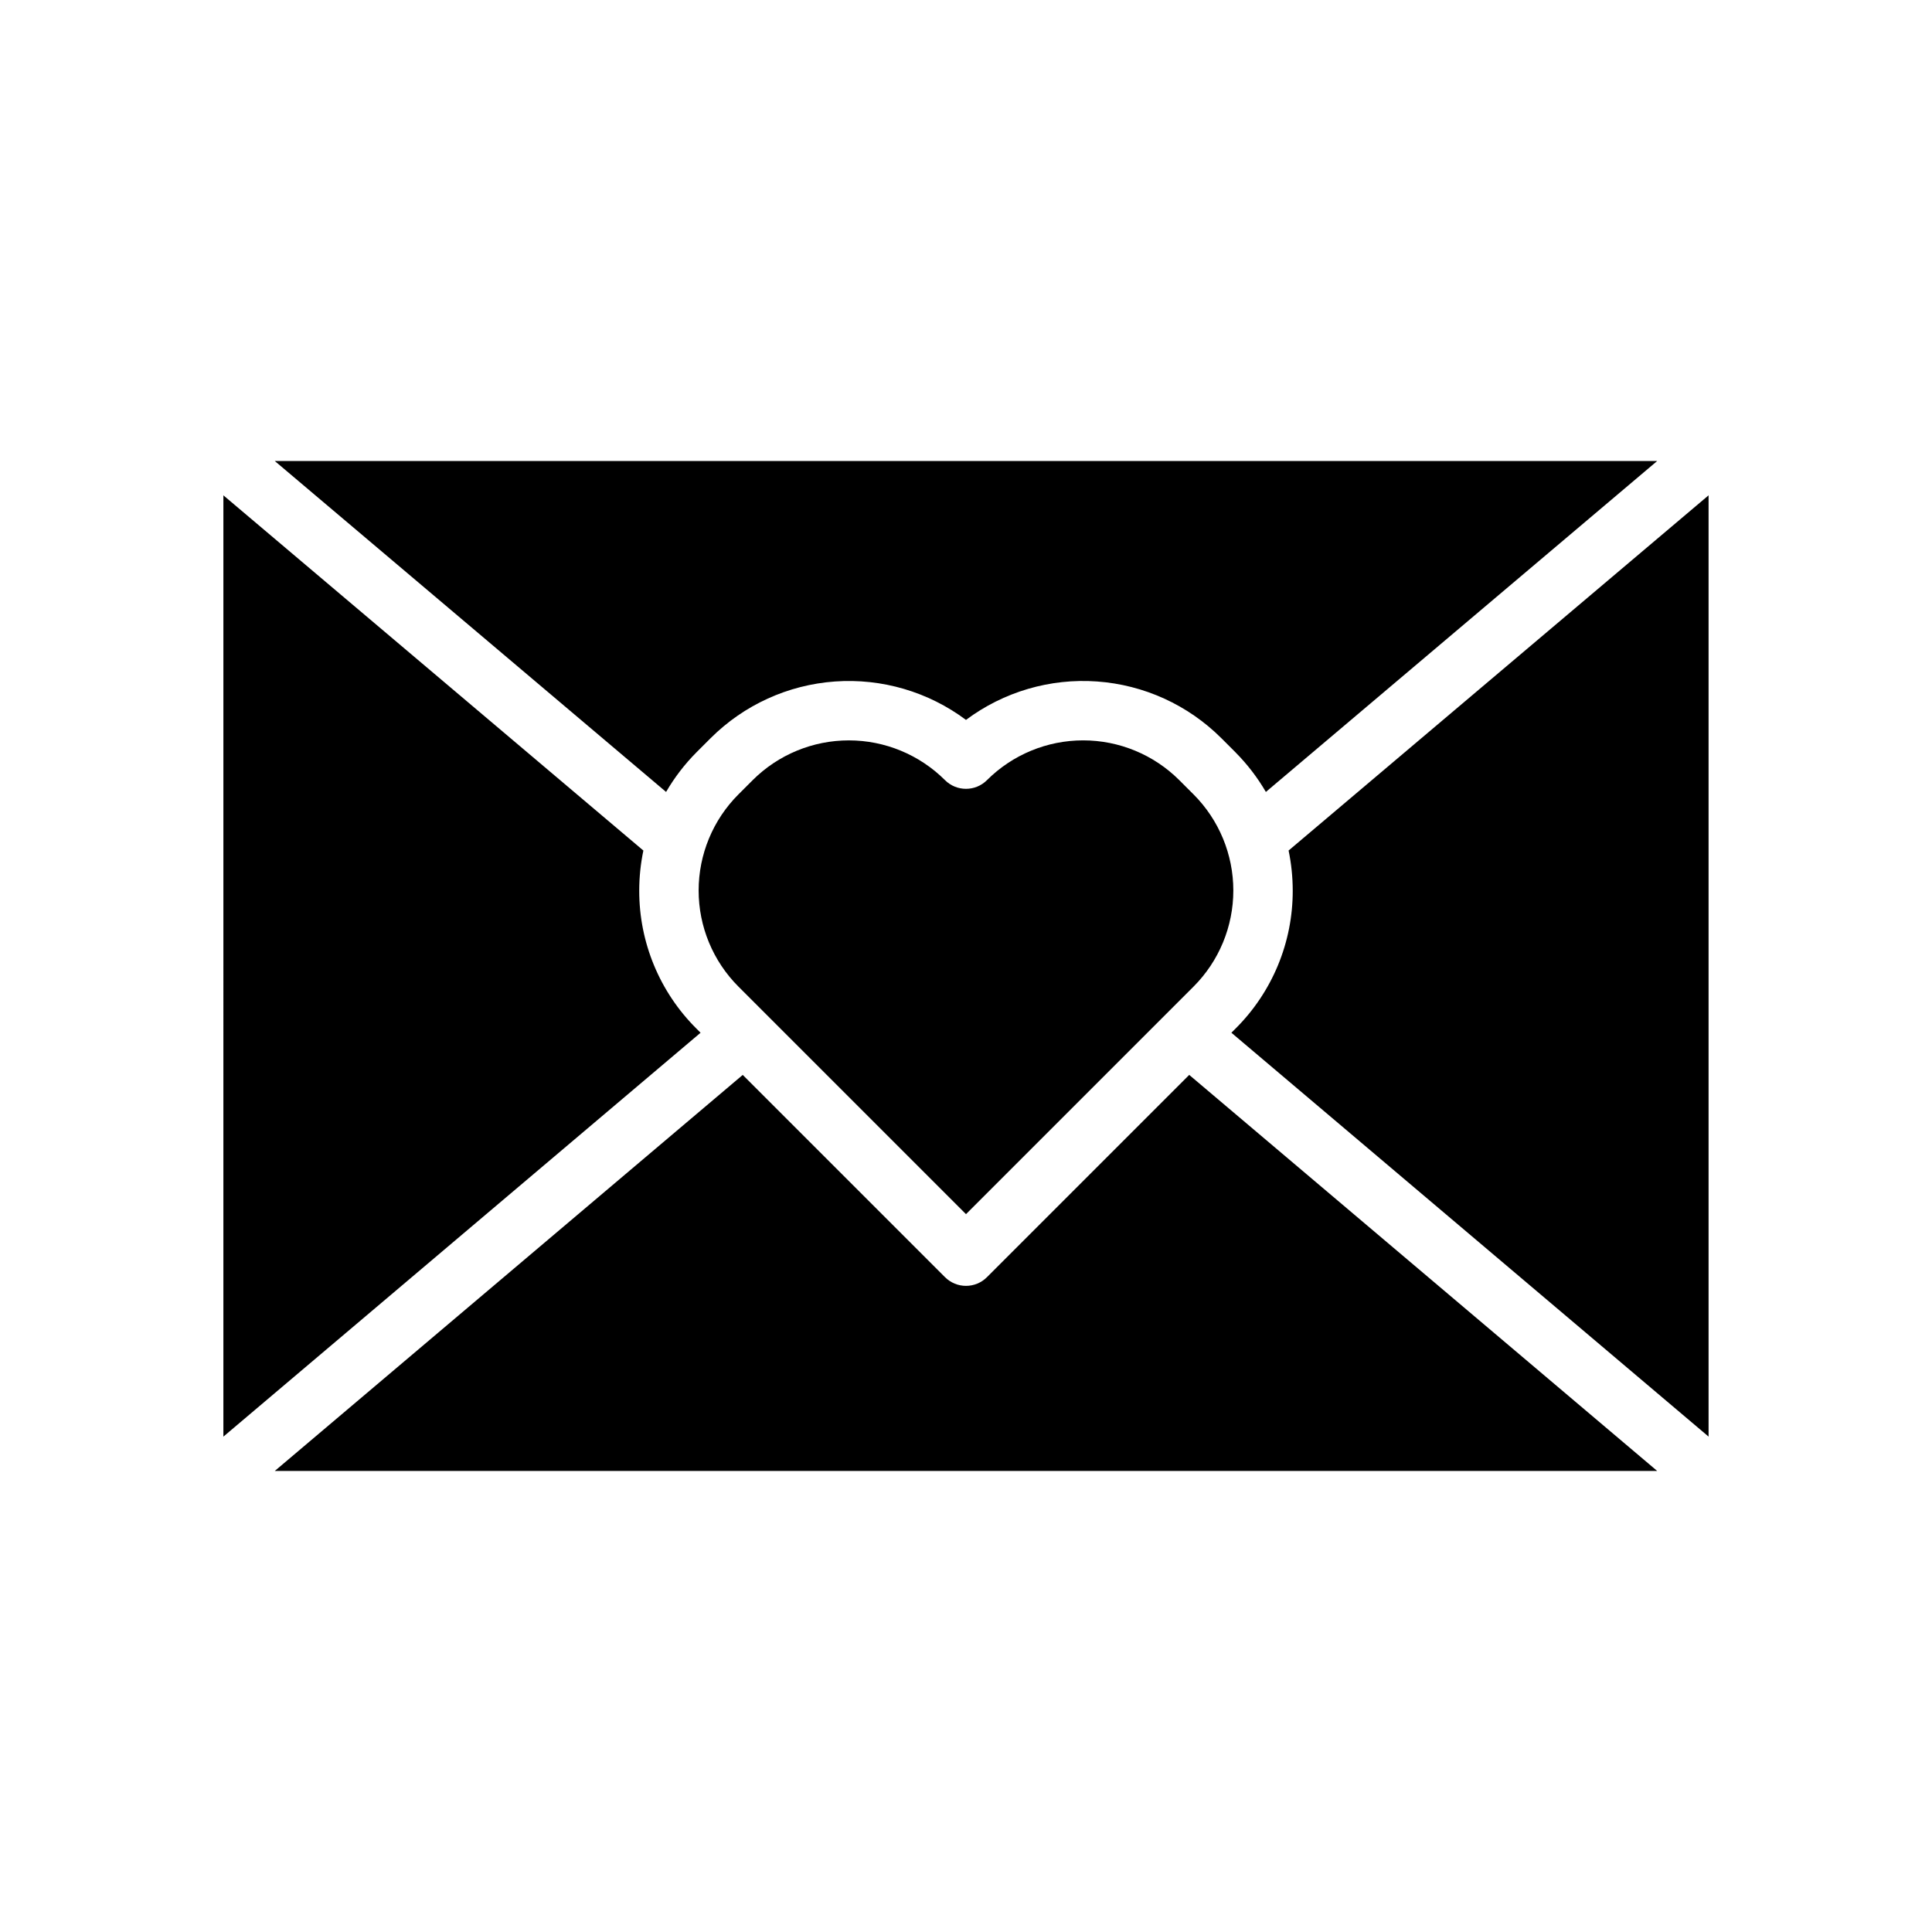 <?xml version="1.0" encoding="UTF-8"?>
<!-- Uploaded to: ICON Repo, www.svgrepo.com, Generator: ICON Repo Mixer Tools -->
<svg fill="#000000" width="800px" height="800px" version="1.1" viewBox="144 144 512 512" xmlns="http://www.w3.org/2000/svg">
 <path d="m203.2 275.27 111.3 94.133c-0.727 3.484-1.094 7.035-1.098 10.594-0.035 13.738 5.426 26.918 15.168 36.605l1.086 1.09-126.46 107.03zm257.09 130.2-60.293 60.293-60.293-60.293c-6.762-6.758-10.559-15.926-10.559-25.48 0-9.559 3.797-18.723 10.559-25.48l3.766-3.766c6.766-6.746 15.926-10.535 25.48-10.535 9.551 0 18.715 3.789 25.48 10.535 3.074 3.07 8.055 3.07 11.129 0 6.766-6.75 15.93-10.539 25.48-10.539 9.555 0 18.719 3.789 25.48 10.539l3.766 3.766h0.004c6.758 6.758 10.555 15.922 10.555 25.48 0 9.555-3.797 18.723-10.555 25.48zm11.133-62.094-3.766-3.766h-0.004c-8.816-8.797-20.508-14.125-32.93-15.012-12.422-0.887-24.75 2.731-34.727 10.184-9.98-7.453-22.305-11.066-34.73-10.18-12.422 0.887-24.109 6.211-32.93 15.008l-3.766 3.766c-3.121 3.141-5.824 6.668-8.051 10.496l-103.7-87.699h366.35l-103.7 87.699c-2.227-3.828-4.934-7.356-8.055-10.496zm-130.59 85.488 53.598 53.598v-0.004c1.477 1.477 3.477 2.309 5.566 2.309 2.086 0 4.09-0.832 5.562-2.309l53.598-53.598 124.02 104.96h-366.36zm129.5-11.18 1.086-1.086c9.742-9.688 15.203-22.867 15.168-36.605-0.004-3.559-0.371-7.109-1.094-10.594l111.3-94.133v249.45z"/>
</svg>